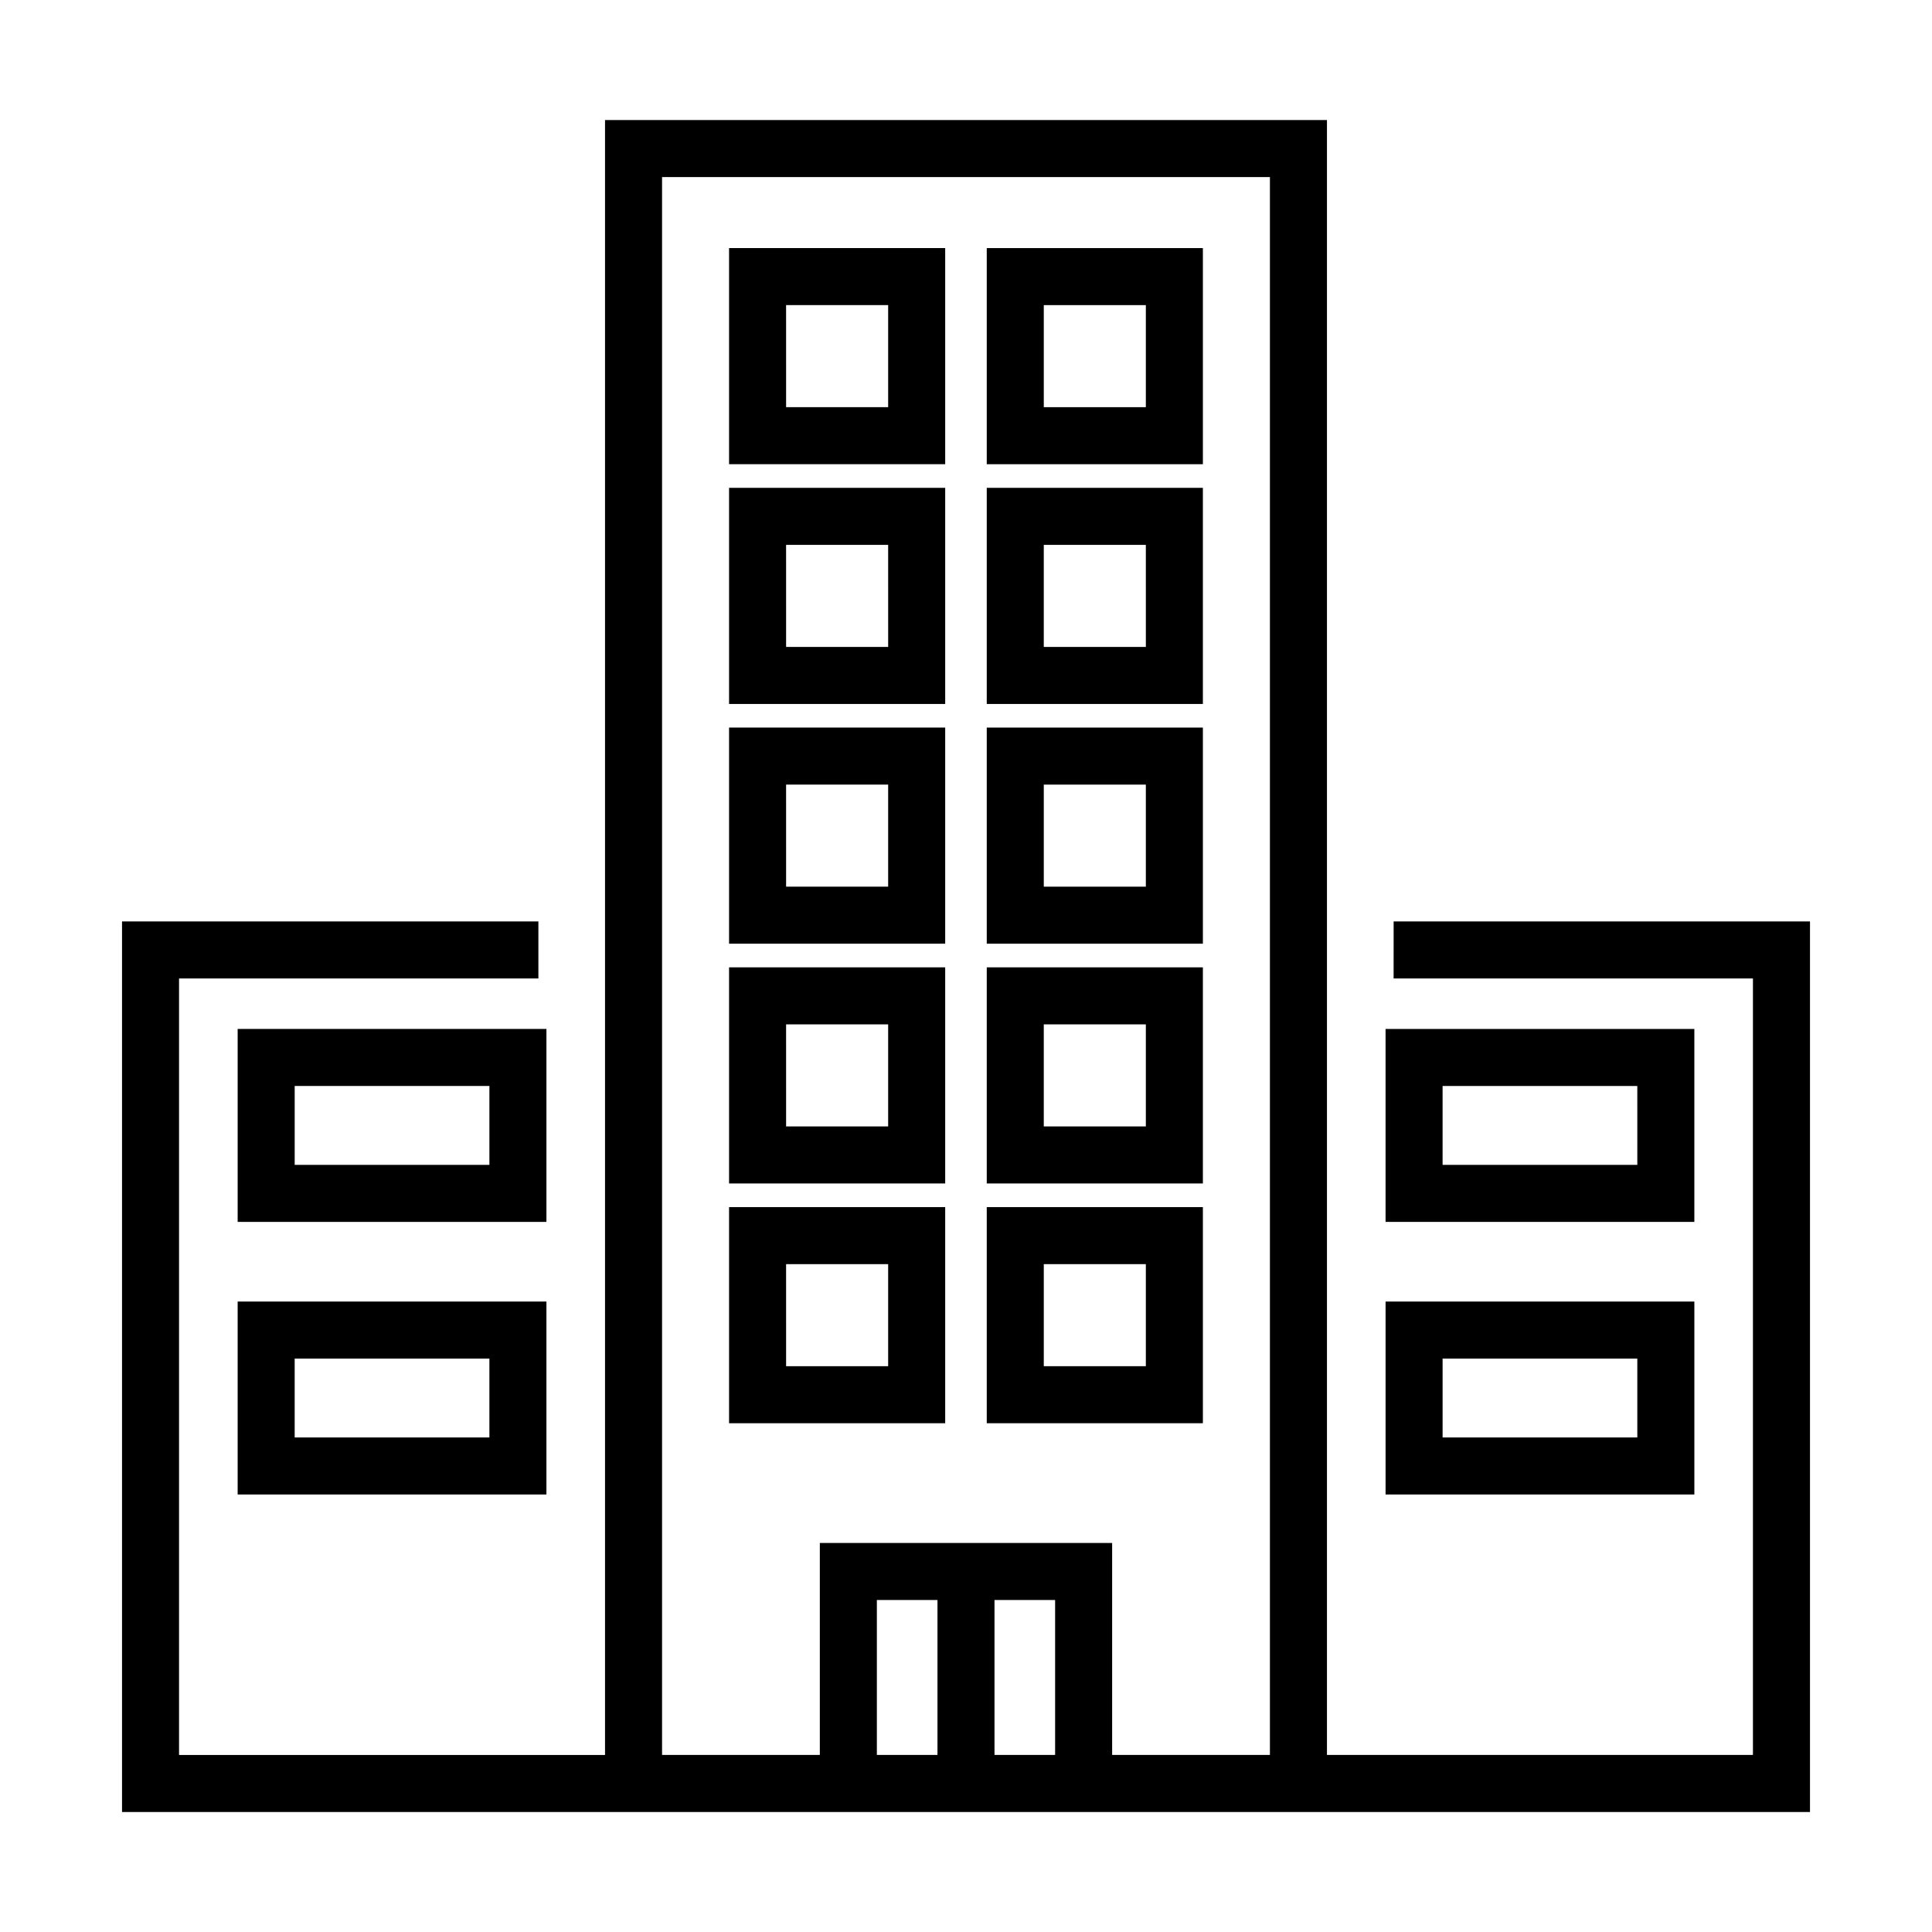 <?xml version="1.0" encoding="UTF-8"?>
<!-- Uploaded to: ICON Repo, www.iconrepo.com, Generator: ICON Repo Mixer Tools -->
<svg fill="#000000" width="800px" height="800px" version="1.1" viewBox="144 144 512 512" xmlns="http://www.w3.org/2000/svg">
 <g>
  <path d="m337.21 267.02h57.277v-57.273h-57.277zm15.113-42.16h27.047v27.047h-27.043z"/>
  <path d="m405.5 267.02h57.277v-57.273h-57.277zm15.113-42.16h27.047v27.047h-27.047z"/>
  <path d="m337.21 330.56h57.277v-57.273h-57.277zm15.113-42.16h27.047l0.004 27.043h-27.047z"/>
  <path d="m405.5 330.56h57.277v-57.273h-57.277zm15.113-42.16h27.047l0.004 27.043h-27.051z"/>
  <path d="m337.21 394.09h57.277v-57.273h-57.277zm15.113-42.16h27.047v27.047h-27.043z"/>
  <path d="m405.5 394.09h57.277v-57.273h-57.277zm15.113-42.16h27.047v27.047h-27.047z"/>
  <path d="m337.21 457.63h57.277v-57.273h-57.277zm15.113-42.16h27.047v27.047l-27.043-0.004z"/>
  <path d="m405.5 457.63h57.277v-57.273h-57.277zm15.113-42.16h27.047v27.047l-27.047-0.004z"/>
  <path d="m337.21 521.17h57.277v-57.273h-57.277zm15.113-42.16h27.047v27.047h-27.043z"/>
  <path d="m405.5 521.17h57.277v-57.273h-57.277zm15.113-42.16h27.047v27.047h-27.047z"/>
  <path d="m513.32 403.3h95.227v205.78h-112.89v-433.27h-191.32v433.28l-112.89-0.004v-205.78h95.23v-15.113l-110.34-0.004v236.01h447.33v-236.01h-110.34zm-120.88 205.78h-16.062v-41.066h16.062zm15.113 0v-41.066h16.062v41.066zm31.176 0v-56.18h-77.465v56.18h-41.812v-418.16h161.09v418.16z"/>
  <path d="m593.02 416.68h-81.832v51.137h81.832zm-15.113 36.023h-51.605v-20.91h51.602z"/>
  <path d="m511.19 540.06h81.832v-51.141h-81.832zm15.113-36.023h51.602v20.91l-51.602-0.004z"/>
  <path d="m288.81 416.68h-81.828v51.137h81.828zm-15.113 36.023h-51.602v-20.91h51.602z"/>
  <path d="m206.98 540.06h81.828v-51.141h-81.828zm15.113-36.023h51.602v20.91l-51.602-0.004z"/>
 </g>
</svg>